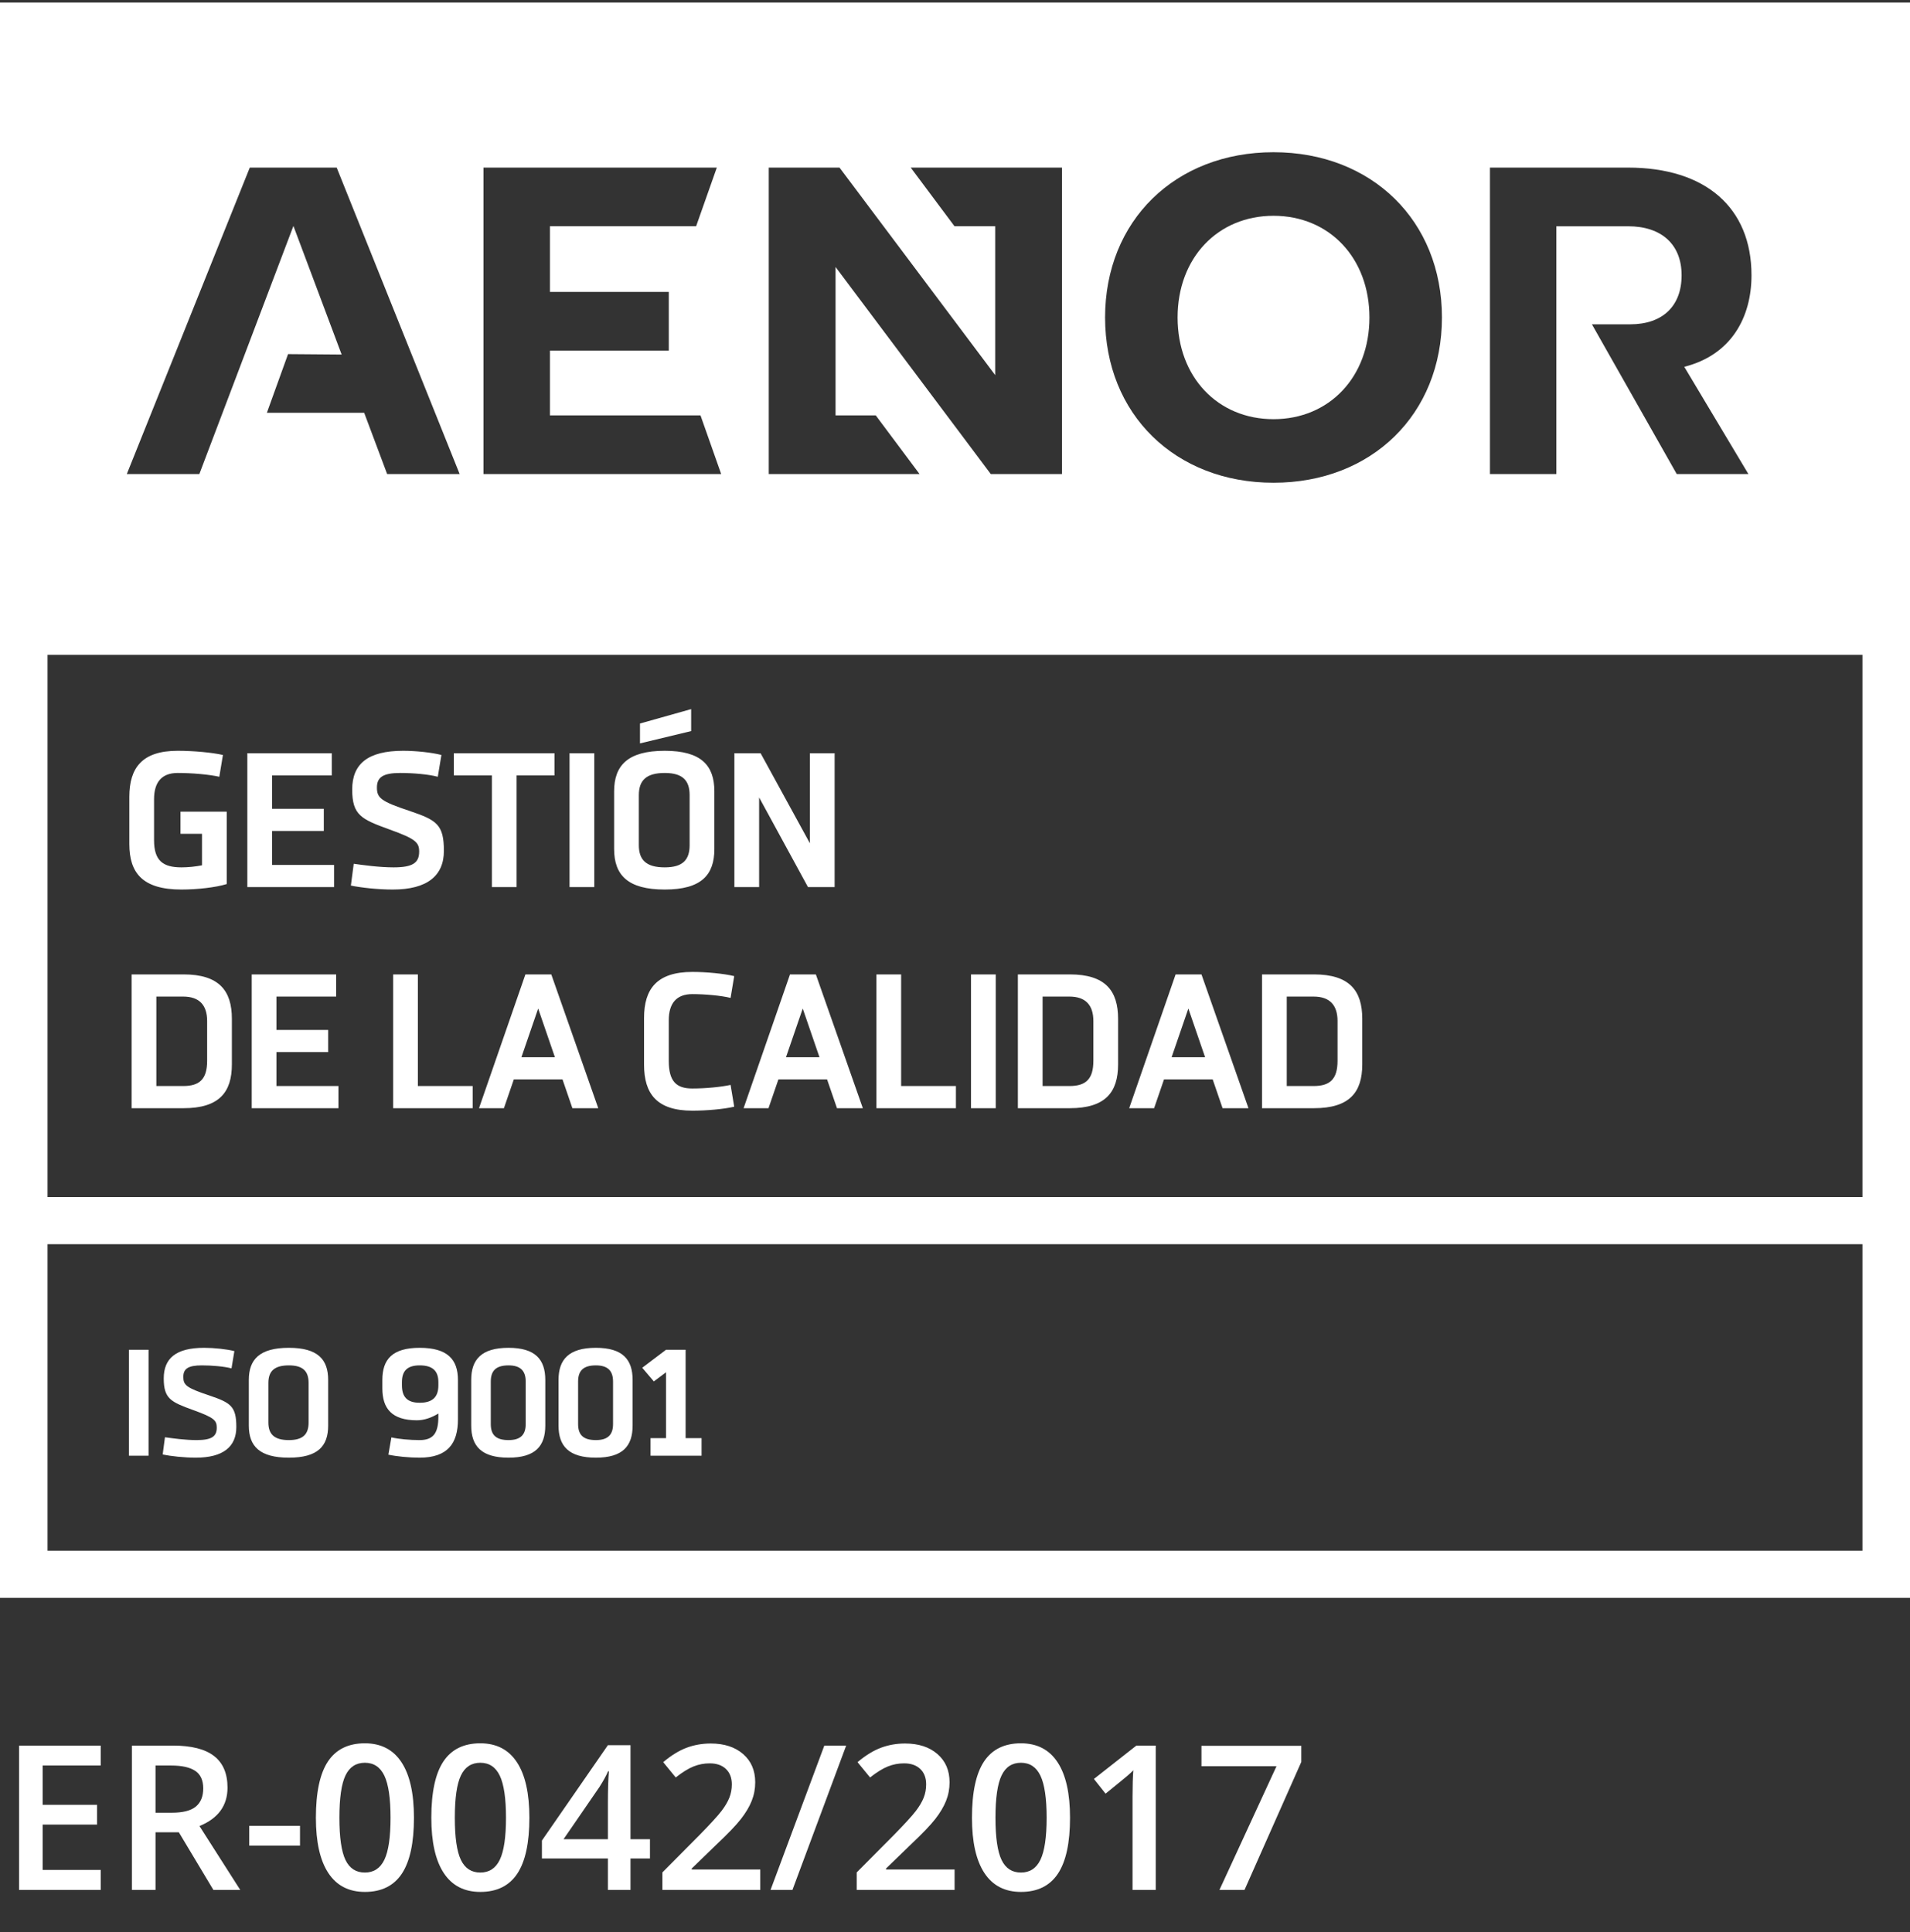 <svg xmlns="http://www.w3.org/2000/svg" width="85" height="86" viewBox="0 0 85 86" fill="none"><rect x="0" y="0" width="85" height="86" fill="#333333" stroke="none"/><g clip-path="url(#clip0_1_360)"><path fill-rule="evenodd" clip-rule="evenodd" d="M0 0.114H85V71.114H0V0.114ZM2.116 29.144V53.277H82.884V29.144H2.116ZM2.116 55.375V69.016H82.884V55.375H2.116ZM77.946 12.252C77.946 9.232 75.892 7.459 72.449 7.459H66.307V21.099H69.262V10.07H72.449C73.955 10.07 74.836 10.889 74.836 12.252C74.836 13.617 73.995 14.434 72.548 14.434H70.845L74.62 21.099H77.809L74.954 16.325C77.046 15.799 77.946 14.123 77.946 12.252ZM56.675 6.775C52.307 6.775 49.179 9.819 49.179 14.13C49.179 18.441 52.307 21.485 56.675 21.485C61.042 21.485 64.17 18.441 64.17 14.13C64.17 9.819 61.042 6.775 56.675 6.775ZM42.478 10.069H44.289V16.695L37.361 7.459H34.212V21.099H40.923L38.974 18.488H37.184V11.882L44.093 21.099H47.261V7.459H40.53L42.478 10.069ZM24.473 18.488V15.604H29.763V12.993H24.473V10.069H30.979L31.9 7.459H21.515V21.099H32.095L31.174 18.488H24.473ZM11.116 7.459L5.643 21.099H8.871L13.058 10.056L15.204 15.779L12.819 15.76L11.877 18.371H16.207L17.229 21.099H20.456L14.984 7.459H11.116Z" fill="white"></path><path fill-rule="evenodd" clip-rule="evenodd" d="M56.675 18.656C54.196 18.656 52.406 16.783 52.406 14.13C52.406 11.476 54.196 9.604 56.675 9.604C59.153 9.604 60.943 11.476 60.943 14.13C60.943 16.783 59.153 18.656 56.675 18.656Z" fill="white"></path><path fill-rule="evenodd" clip-rule="evenodd" d="M10.09 39.346C9.599 39.498 8.778 39.59 8.075 39.59C6.34 39.59 5.756 38.848 5.756 37.566V35.465C5.756 34.175 6.323 33.415 7.906 33.415C8.609 33.415 9.438 33.491 9.921 33.601L9.76 34.571C9.311 34.47 8.558 34.402 7.906 34.402C7.195 34.402 6.856 34.816 6.856 35.566V37.397C6.856 38.3 7.246 38.603 8.075 38.603C8.372 38.603 8.693 38.57 8.99 38.511V37.11H8.033V36.123H10.09V39.346ZM11.007 39.481V33.525H14.765V34.512H12.107V35.997H14.41V36.984H12.107V38.494H14.867V39.481H11.007ZM17.519 38.603C18.366 38.603 18.654 38.401 18.654 37.903C18.654 37.498 18.51 37.338 17.333 36.916C16.08 36.461 15.674 36.283 15.674 35.136C15.674 34.006 16.36 33.415 17.942 33.415C18.51 33.415 19.221 33.491 19.644 33.601L19.483 34.571C19.068 34.461 18.383 34.402 17.816 34.402C17.037 34.402 16.774 34.596 16.774 35.052C16.774 35.516 16.952 35.668 18.247 36.098C19.441 36.503 19.754 36.705 19.754 37.869C19.754 38.974 19.017 39.59 17.477 39.59C16.817 39.59 16.063 39.506 15.615 39.413L15.742 38.443C16.165 38.502 16.876 38.603 17.519 38.603ZM21.89 39.481V34.512H20.197V33.525H24.675V34.512H22.99V39.481H21.89ZM25.346 33.525H26.447V39.481H25.346V33.525ZM30.758 32.538L28.481 33.086V32.201L30.758 31.56V32.538ZM29.581 39.59C27.931 39.59 27.33 38.941 27.33 37.785V35.221C27.33 34.073 27.931 33.415 29.581 33.415C31.215 33.415 31.791 34.073 31.791 35.221V37.785C31.791 38.941 31.215 39.59 29.581 39.59ZM30.69 37.616V35.389C30.69 34.74 30.386 34.402 29.581 34.402C28.752 34.402 28.43 34.74 28.43 35.389V37.616C28.43 38.266 28.752 38.603 29.581 38.603C30.386 38.603 30.69 38.266 30.69 37.616ZM35.958 39.481L33.783 35.491V39.481H32.682V33.525H33.85L36.043 37.532V33.525H37.143V39.481H35.958ZM5.858 49.322V43.367H8.168C9.751 43.367 10.319 44.092 10.319 45.341V47.374C10.319 48.614 9.751 49.322 8.168 49.322H5.858ZM8.152 44.354H6.958V48.335H8.152C8.871 48.335 9.218 48.04 9.218 47.213V45.442C9.218 44.733 8.871 44.354 8.152 44.354ZM11.202 49.322V43.367H14.96V44.354H12.302V45.838H14.604V46.825H12.302V48.335H15.062V49.322H11.202ZM17.497 49.322V43.367H18.597V48.335H21.035V49.322H17.497ZM24.695 47.053L23.95 44.885L23.205 47.053H24.695ZM25.473 49.322L25.033 48.04H22.866L22.426 49.322H21.317L23.382 43.367H24.534L26.624 49.322H25.473ZM32.513 44.413C32.098 44.312 31.404 44.244 30.812 44.244C30.101 44.244 29.762 44.657 29.762 45.408V47.213C29.762 48.133 30.101 48.445 30.812 48.445C31.404 48.445 32.098 48.377 32.513 48.285L32.674 49.255C32.217 49.364 31.447 49.432 30.812 49.432C29.229 49.432 28.662 48.681 28.662 47.382V45.307C28.662 44.016 29.229 43.257 30.812 43.257C31.447 43.257 32.217 43.333 32.674 43.443L32.513 44.413ZM36.469 47.053L35.724 44.885L34.979 47.053H36.469ZM37.248 49.322L36.807 48.04H34.641L34.2 49.322H33.092L35.157 43.367H36.308L38.399 49.322H37.248ZM39.003 49.322V43.367H40.103V48.335H42.541V49.322H39.003ZM43.212 43.367H44.313V49.322H43.212V43.367ZM45.298 49.322V43.367H47.608C49.191 43.367 49.758 44.092 49.758 45.341V47.374C49.758 48.614 49.191 49.322 47.608 49.322H45.298ZM47.592 44.354H46.398V48.335H47.592C48.311 48.335 48.658 48.04 48.658 47.213V45.442C48.658 44.733 48.311 44.354 47.592 44.354ZM53.63 47.053L52.885 44.885L52.14 47.053H53.63ZM54.408 49.322L53.968 48.04H51.801L51.361 49.322H50.252L52.318 43.367H53.469L55.56 49.322H54.408ZM56.163 49.322V43.367H58.474C60.057 43.367 60.624 44.092 60.624 45.341V47.374C60.624 48.614 60.057 49.322 58.474 49.322H56.163ZM58.458 44.354H57.264V48.335H58.458C59.177 48.335 59.524 48.04 59.524 47.213V45.442C59.524 44.733 59.177 44.354 58.458 44.354Z" fill="white"></path><path fill-rule="evenodd" clip-rule="evenodd" d="M5.739 60.073H6.611V64.788H5.739V60.073ZM8.748 64.093C9.418 64.093 9.646 63.933 9.646 63.539C9.646 63.219 9.532 63.092 8.601 62.758C7.609 62.397 7.287 62.257 7.287 61.349C7.287 60.454 7.83 59.986 9.083 59.986C9.532 59.986 10.095 60.046 10.43 60.133L10.303 60.901C9.974 60.814 9.431 60.768 8.982 60.768C8.366 60.768 8.158 60.921 8.158 61.282C8.158 61.649 8.299 61.769 9.324 62.11C10.269 62.431 10.517 62.591 10.517 63.512C10.517 64.387 9.934 64.875 8.714 64.875C8.192 64.875 7.595 64.808 7.24 64.734L7.341 63.967C7.676 64.013 8.239 64.093 8.748 64.093ZM12.855 64.875C11.549 64.875 11.073 64.361 11.073 63.446V61.416C11.073 60.507 11.549 59.986 12.855 59.986C14.149 59.986 14.604 60.507 14.604 61.416V63.446C14.604 64.361 14.149 64.875 12.855 64.875ZM13.733 63.312V61.549C13.733 61.035 13.492 60.768 12.855 60.768C12.199 60.768 11.944 61.035 11.944 61.549V63.312C11.944 63.826 12.199 64.093 12.855 64.093C13.492 64.093 13.733 63.826 13.733 63.312ZM17.887 61.516V61.656C17.887 62.163 18.115 62.431 18.678 62.431C19.261 62.431 19.509 62.163 19.509 61.656V61.516C19.509 61.022 19.261 60.768 18.678 60.768C18.115 60.768 17.887 61.022 17.887 61.516ZM18.671 64.875C18.209 64.875 17.646 64.821 17.284 64.741L17.418 63.973C17.74 64.047 18.243 64.093 18.671 64.093C19.288 64.093 19.509 63.78 19.509 63.045V62.911C19.214 63.092 18.879 63.212 18.558 63.212C17.438 63.212 17.016 62.691 17.016 61.789V61.416C17.016 60.501 17.459 59.986 18.678 59.986C19.911 59.986 20.38 60.501 20.38 61.416V63.172C20.38 64.24 19.925 64.875 18.671 64.875ZM22.631 64.875C21.425 64.875 20.97 64.361 20.97 63.446V61.416C20.97 60.507 21.425 59.986 22.631 59.986C23.824 59.986 24.267 60.507 24.267 61.416V63.446C24.267 64.361 23.824 64.875 22.631 64.875ZM23.395 63.379V61.489C23.395 61.015 23.168 60.768 22.631 60.768C22.062 60.768 21.841 61.015 21.841 61.489V63.379C21.841 63.853 22.062 64.093 22.631 64.093C23.168 64.093 23.395 63.853 23.395 63.379ZM26.518 64.875C25.312 64.875 24.856 64.361 24.856 63.446V61.416C24.856 60.507 25.312 59.986 26.518 59.986C27.711 59.986 28.153 60.507 28.153 61.416V63.446C28.153 64.361 27.711 64.875 26.518 64.875ZM27.282 63.379V61.489C27.282 61.015 27.054 60.768 26.518 60.768C25.948 60.768 25.727 61.015 25.727 61.489V63.379C25.727 63.853 25.948 64.093 26.518 64.093C27.054 64.093 27.282 63.853 27.282 63.379ZM31.222 64.788H28.95V64.007H29.64V61.075L29.098 61.482L28.581 60.874L29.64 60.073H30.512V64.007H31.222V64.788Z" fill="white"></path><path fill-rule="evenodd" clip-rule="evenodd" d="M4.482 84.114H0.848V77.689H4.482V78.577H1.898V80.326H4.32V81.205H1.898V83.222H4.482V84.114ZM6.921 80.677H7.651C8.14 80.677 8.495 80.586 8.714 80.405C8.934 80.223 9.044 79.954 9.044 79.596C9.044 79.233 8.925 78.972 8.688 78.814C8.451 78.656 8.093 78.577 7.616 78.577H6.921V80.677ZM6.921 81.547V84.114H5.871V77.689H7.686C8.515 77.689 9.129 77.844 9.527 78.155C9.926 78.465 10.125 78.934 10.125 79.561C10.125 80.361 9.709 80.931 8.877 81.27L10.692 84.114H9.497L7.958 81.547H6.921ZM11.092 82.141V81.262H13.351V82.141H11.092ZM18.422 80.901C18.422 82.018 18.242 82.847 17.884 83.389C17.525 83.931 16.976 84.202 16.238 84.202C15.523 84.202 14.981 83.922 14.612 83.362C14.243 82.803 14.058 81.982 14.058 80.901C14.058 79.768 14.238 78.932 14.596 78.394C14.955 77.857 15.502 77.588 16.238 77.588C16.956 77.588 17.499 77.869 17.868 78.432C18.237 78.994 18.422 79.817 18.422 80.901ZM15.104 80.901C15.104 81.777 15.194 82.403 15.374 82.778C15.554 83.153 15.842 83.34 16.238 83.34C16.633 83.34 16.923 83.15 17.106 82.769C17.289 82.388 17.38 81.766 17.38 80.901C17.38 80.04 17.289 79.417 17.106 79.031C16.923 78.646 16.633 78.454 16.238 78.454C15.842 78.454 15.554 78.643 15.374 79.02C15.194 79.398 15.104 80.025 15.104 80.901ZM23.559 80.901C23.559 82.018 23.38 82.847 23.021 83.389C22.662 83.931 22.113 84.202 21.375 84.202C20.66 84.202 20.118 83.922 19.749 83.362C19.38 82.803 19.195 81.982 19.195 80.901C19.195 79.768 19.375 78.932 19.734 78.394C20.093 77.857 20.64 77.588 21.375 77.588C22.093 77.588 22.636 77.869 23.005 78.432C23.375 78.994 23.559 79.817 23.559 80.901ZM20.241 80.901C20.241 81.777 20.331 82.403 20.512 82.778C20.692 83.153 20.98 83.34 21.375 83.34C21.77 83.34 22.06 83.15 22.243 82.769C22.426 82.388 22.518 81.766 22.518 80.901C22.518 80.04 22.426 79.417 22.243 79.031C22.06 78.646 21.77 78.454 21.375 78.454C20.98 78.454 20.692 78.643 20.512 79.02C20.331 79.398 20.241 80.025 20.241 80.901ZM28.925 82.712H28.059V84.114H27.053V82.712H24.117V81.916L27.053 77.671H28.059V81.855H28.925V82.712ZM27.053 81.855V80.242C27.053 79.668 27.067 79.198 27.097 78.832H27.061C26.98 79.025 26.851 79.259 26.675 79.535L25.08 81.855H27.053ZM33.834 84.114H29.479V83.332L31.135 81.666C31.625 81.165 31.949 80.81 32.109 80.6C32.268 80.391 32.385 80.194 32.458 80.009C32.531 79.825 32.568 79.627 32.568 79.416C32.568 79.126 32.481 78.897 32.306 78.731C32.132 78.564 31.891 78.48 31.584 78.48C31.337 78.48 31.099 78.525 30.869 78.616C30.639 78.707 30.373 78.871 30.072 79.108L29.514 78.427C29.871 78.126 30.218 77.912 30.555 77.786C30.892 77.66 31.251 77.597 31.632 77.597C32.23 77.597 32.709 77.753 33.069 78.065C33.429 78.377 33.609 78.796 33.609 79.324C33.609 79.614 33.557 79.889 33.453 80.15C33.349 80.411 33.19 80.679 32.974 80.956C32.759 81.233 32.401 81.607 31.9 82.079L30.784 83.16V83.204H33.834V84.114ZM37.657 77.689L35.266 84.114H34.291L36.685 77.689H37.657ZM42.482 84.114H38.127V83.332L39.784 81.666C40.273 81.165 40.597 80.81 40.757 80.6C40.917 80.391 41.033 80.194 41.106 80.009C41.18 79.825 41.216 79.627 41.216 79.416C41.216 79.126 41.129 78.897 40.955 78.731C40.781 78.564 40.54 78.48 40.232 78.48C39.986 78.48 39.748 78.525 39.518 78.616C39.288 78.707 39.022 78.871 38.72 79.108L38.162 78.427C38.52 78.126 38.867 77.912 39.204 77.786C39.541 77.66 39.899 77.597 40.28 77.597C40.878 77.597 41.357 77.753 41.717 78.065C42.078 78.377 42.258 78.796 42.258 79.324C42.258 79.614 42.206 79.889 42.102 80.15C41.998 80.411 41.838 80.679 41.623 80.956C41.407 81.233 41.049 81.607 40.548 82.079L39.432 83.16V83.204H42.482V84.114ZM47.619 80.901C47.619 82.018 47.44 82.847 47.081 83.389C46.722 83.931 46.173 84.202 45.435 84.202C44.72 84.202 44.178 83.922 43.809 83.362C43.44 82.803 43.255 81.982 43.255 80.901C43.255 79.768 43.435 78.932 43.794 78.394C44.153 77.857 44.7 77.588 45.435 77.588C46.153 77.588 46.696 77.869 47.065 78.432C47.435 78.994 47.619 79.817 47.619 80.901ZM44.301 80.901C44.301 81.777 44.391 82.403 44.572 82.778C44.752 83.153 45.039 83.34 45.435 83.34C45.831 83.34 46.12 83.15 46.303 82.769C46.486 82.388 46.578 81.766 46.578 80.901C46.578 80.04 46.486 79.417 46.303 79.031C46.12 78.646 45.831 78.454 45.435 78.454C45.039 78.454 44.752 78.643 44.572 79.02C44.391 79.398 44.301 80.025 44.301 80.901ZM51.434 84.114H50.401V79.965C50.401 79.47 50.413 79.078 50.436 78.788C50.369 78.858 50.286 78.936 50.188 79.02C50.09 79.106 49.761 79.375 49.201 79.829L48.683 79.174L50.572 77.689H51.434V84.114ZM54.268 84.114L56.808 78.607H53.468V77.698H57.911V78.418L55.384 84.114H54.268Z" fill="white"></path></g><defs><clipPath id="clip0_1_360"><rect width="85" height="85" fill="white" transform="translate(0 0.114)"></rect></clipPath></defs></svg>